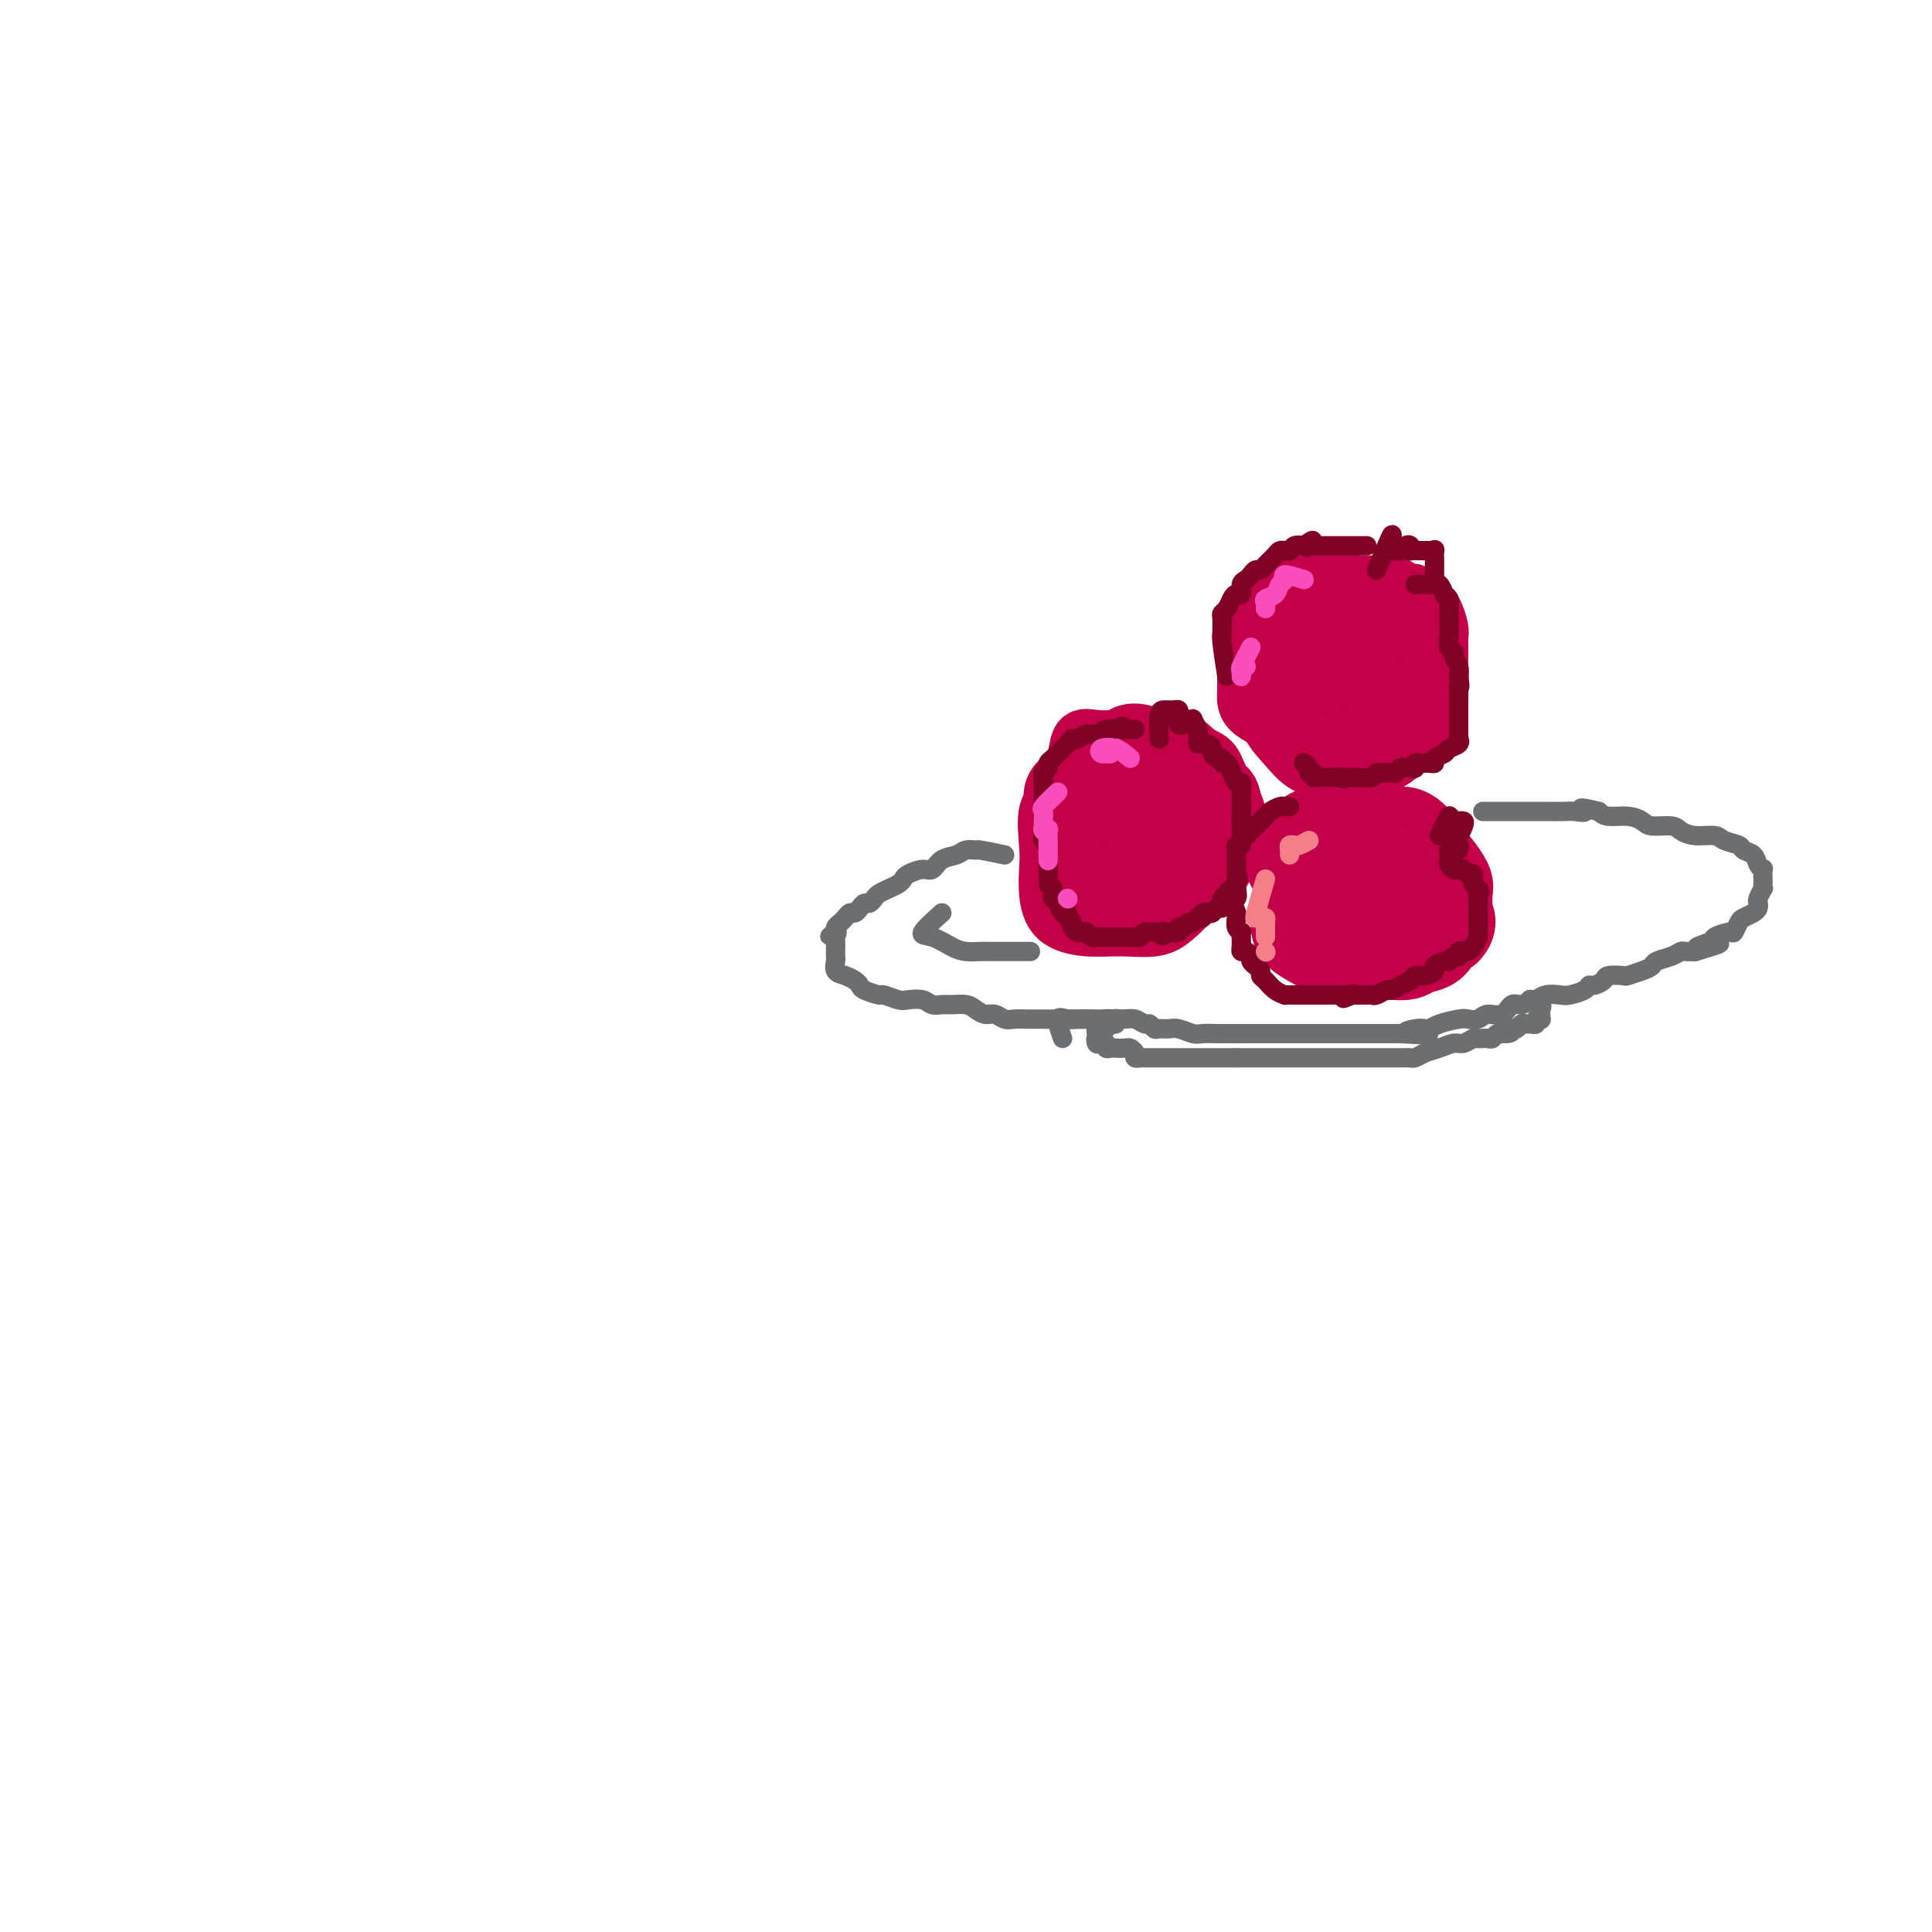 <svg viewBox='0 0 400 400' version='1.1' xmlns='http://www.w3.org/2000/svg' xmlns:xlink='http://www.w3.org/1999/xlink'><g fill='none' stroke='#C30047' stroke-width='12' stroke-linecap='round' stroke-linejoin='round'><path d='M283,126c-2.359,-2.957 -4.718,-5.915 -6,-7c-1.282,-1.085 -1.486,-0.299 -2,0c-0.514,0.299 -1.339,0.110 -2,0c-0.661,-0.110 -1.160,-0.140 -2,0c-0.840,0.140 -2.021,0.451 -3,1c-0.979,0.549 -1.755,1.336 -2,2c-0.245,0.664 0.039,1.205 0,2c-0.039,0.795 -0.403,1.846 -1,3c-0.597,1.154 -1.426,2.412 -2,4c-0.574,1.588 -0.892,3.505 -1,5c-0.108,1.495 -0.007,2.569 0,4c0.007,1.431 -0.081,3.221 0,5c0.081,1.779 0.330,3.548 1,5c0.670,1.452 1.761,2.586 3,4c1.239,1.414 2.627,3.109 4,4c1.373,0.891 2.731,0.977 4,1c1.269,0.023 2.450,-0.017 4,0c1.550,0.017 3.470,0.091 5,0c1.530,-0.091 2.670,-0.348 4,-1c1.330,-0.652 2.851,-1.701 4,-3c1.149,-1.299 1.925,-2.850 3,-4c1.075,-1.150 2.450,-1.900 3,-3c0.550,-1.100 0.275,-2.550 0,-4'/><path d='M297,144c1.495,-2.983 0.231,-3.442 0,-5c-0.231,-1.558 0.571,-4.215 0,-6c-0.571,-1.785 -2.515,-2.699 -4,-4c-1.485,-1.301 -2.512,-2.990 -4,-4c-1.488,-1.010 -3.437,-1.342 -5,-2c-1.563,-0.658 -2.741,-1.643 -4,-2c-1.259,-0.357 -2.598,-0.085 -4,0c-1.402,0.085 -2.866,-0.015 -4,0c-1.134,0.015 -1.940,0.145 -3,0c-1.060,-0.145 -2.376,-0.567 -3,0c-0.624,0.567 -0.555,2.121 -1,4c-0.445,1.879 -1.404,4.081 -2,6c-0.596,1.919 -0.829,3.555 -1,6c-0.171,2.445 -0.280,5.698 0,8c0.280,2.302 0.948,3.651 2,5c1.052,1.349 2.487,2.697 4,4c1.513,1.303 3.106,2.562 5,3c1.894,0.438 4.091,0.054 6,0c1.909,-0.054 3.530,0.222 5,-1c1.470,-1.222 2.790,-3.944 4,-6c1.210,-2.056 2.312,-3.448 3,-5c0.688,-1.552 0.963,-3.266 1,-5c0.037,-1.734 -0.163,-3.488 0,-5c0.163,-1.512 0.690,-2.783 0,-4c-0.690,-1.217 -2.597,-2.379 -4,-3c-1.403,-0.621 -2.302,-0.702 -4,-1c-1.698,-0.298 -4.195,-0.812 -6,-1c-1.805,-0.188 -2.917,-0.050 -4,0c-1.083,0.050 -2.138,0.014 -3,1c-0.862,0.986 -1.532,2.996 -2,5c-0.468,2.004 -0.734,4.002 -1,6'/><path d='M268,138c-0.942,2.838 -0.296,3.934 0,5c0.296,1.066 0.243,2.103 1,3c0.757,0.897 2.326,1.653 4,2c1.674,0.347 3.455,0.283 5,0c1.545,-0.283 2.854,-0.786 4,-2c1.146,-1.214 2.127,-3.138 3,-5c0.873,-1.862 1.637,-3.662 2,-5c0.363,-1.338 0.326,-2.214 0,-3c-0.326,-0.786 -0.942,-1.484 -2,-2c-1.058,-0.516 -2.560,-0.852 -4,-1c-1.440,-0.148 -2.819,-0.110 -4,0c-1.181,0.110 -2.165,0.291 -3,1c-0.835,0.709 -1.523,1.945 -2,3c-0.477,1.055 -0.745,1.929 -1,3c-0.255,1.071 -0.496,2.340 0,3c0.496,0.660 1.731,0.712 3,1c1.269,0.288 2.574,0.812 4,1c1.426,0.188 2.973,0.041 4,0c1.027,-0.041 1.535,0.025 2,0c0.465,-0.025 0.886,-0.140 1,-1c0.114,-0.860 -0.078,-2.466 0,-4c0.078,-1.534 0.426,-2.998 0,-4c-0.426,-1.002 -1.627,-1.543 -3,-2c-1.373,-0.457 -2.917,-0.831 -4,-1c-1.083,-0.169 -1.704,-0.132 -3,0c-1.296,0.132 -3.267,0.361 -4,1c-0.733,0.639 -0.230,1.688 0,3c0.230,1.312 0.185,2.888 0,4c-0.185,1.112 -0.511,1.761 0,2c0.511,0.239 1.860,0.068 3,0c1.140,-0.068 2.070,-0.034 3,0'/><path d='M277,140c1.438,0.499 2.031,0.748 3,0c0.969,-0.748 2.312,-2.492 3,-4c0.688,-1.508 0.721,-2.781 1,-4c0.279,-1.219 0.803,-2.383 1,-3c0.197,-0.617 0.066,-0.686 0,-1c-0.066,-0.314 -0.067,-0.873 0,-1c0.067,-0.127 0.202,0.177 0,0c-0.202,-0.177 -0.740,-0.836 -1,-1c-0.260,-0.164 -0.240,0.166 -1,0c-0.760,-0.166 -2.299,-0.828 -3,-1c-0.701,-0.172 -0.565,0.146 -1,0c-0.435,-0.146 -1.443,-0.757 -2,-1c-0.557,-0.243 -0.665,-0.118 -1,0c-0.335,0.118 -0.897,0.228 -1,0c-0.103,-0.228 0.253,-0.793 0,-1c-0.253,-0.207 -1.113,-0.055 -2,0c-0.887,0.055 -1.799,0.015 -2,0c-0.201,-0.015 0.311,-0.004 0,0c-0.311,0.004 -1.444,0.001 -2,0c-0.556,-0.001 -0.535,-0.001 -1,0c-0.465,0.001 -1.416,0.002 -2,0c-0.584,-0.002 -0.801,-0.008 -1,0c-0.199,0.008 -0.382,0.029 -1,0c-0.618,-0.029 -1.672,-0.107 -2,0c-0.328,0.107 0.071,0.399 0,1c-0.071,0.601 -0.610,1.512 -1,2c-0.390,0.488 -0.630,0.553 -1,1c-0.370,0.447 -0.869,1.274 -1,2c-0.131,0.726 0.105,1.350 0,2c-0.105,0.650 -0.553,1.325 -1,2'/><path d='M258,133c-0.619,1.947 -0.166,1.815 0,2c0.166,0.185 0.045,0.686 0,1c-0.045,0.314 -0.012,0.440 0,1c0.012,0.560 0.005,1.553 0,2c-0.005,0.447 -0.006,0.346 0,1c0.006,0.654 0.021,2.063 0,3c-0.021,0.937 -0.078,1.403 0,2c0.078,0.597 0.290,1.326 1,2c0.710,0.674 1.919,1.295 3,2c1.081,0.705 2.035,1.495 3,2c0.965,0.505 1.941,0.724 3,1c1.059,0.276 2.201,0.610 3,1c0.799,0.390 1.256,0.837 2,1c0.744,0.163 1.774,0.042 3,0c1.226,-0.042 2.647,-0.003 4,0c1.353,0.003 2.638,-0.028 4,0c1.362,0.028 2.803,0.117 4,0c1.197,-0.117 2.152,-0.439 3,-1c0.848,-0.561 1.590,-1.361 2,-2c0.410,-0.639 0.488,-1.119 1,-2c0.512,-0.881 1.458,-2.164 2,-3c0.542,-0.836 0.681,-1.225 1,-2c0.319,-0.775 0.818,-1.935 1,-3c0.182,-1.065 0.045,-2.033 0,-3c-0.045,-0.967 -0.000,-1.932 0,-3c0.000,-1.068 -0.045,-2.240 0,-3c0.045,-0.760 0.181,-1.107 0,-2c-0.181,-0.893 -0.677,-2.332 -1,-3c-0.323,-0.668 -0.472,-0.564 -1,-1c-0.528,-0.436 -1.437,-1.410 -2,-2c-0.563,-0.590 -0.782,-0.795 -1,-1'/><path d='M293,123c-0.794,-0.631 -0.779,-0.207 -1,0c-0.221,0.207 -0.679,0.199 -1,0c-0.321,-0.199 -0.504,-0.589 -1,-1c-0.496,-0.411 -1.306,-0.842 -2,-1c-0.694,-0.158 -1.274,-0.042 -2,0c-0.726,0.042 -1.599,0.011 -2,0c-0.401,-0.011 -0.332,-0.003 -1,0c-0.668,0.003 -2.074,0.001 -3,0c-0.926,-0.001 -1.372,-0.000 -2,0c-0.628,0.000 -1.438,0.000 -2,0c-0.562,-0.000 -0.875,-0.000 -1,0c-0.125,0.000 -0.063,0.000 0,0'/><path d='M242,160c-4.703,-0.834 -9.407,-1.667 -11,-2c-1.593,-0.333 -0.077,-0.165 0,0c0.077,0.165 -1.286,0.327 -2,1c-0.714,0.673 -0.780,1.855 -1,3c-0.220,1.145 -0.594,2.251 -1,3c-0.406,0.749 -0.842,1.140 -1,2c-0.158,0.860 -0.036,2.188 0,3c0.036,0.812 -0.013,1.106 0,2c0.013,0.894 0.089,2.387 0,3c-0.089,0.613 -0.341,0.346 0,1c0.341,0.654 1.276,2.228 2,3c0.724,0.772 1.236,0.742 2,1c0.764,0.258 1.779,0.802 3,1c1.221,0.198 2.649,0.048 4,0c1.351,-0.048 2.627,0.005 4,0c1.373,-0.005 2.845,-0.069 4,0c1.155,0.069 1.994,0.272 3,0c1.006,-0.272 2.178,-1.020 3,-2c0.822,-0.980 1.292,-2.191 2,-3c0.708,-0.809 1.654,-1.217 2,-2c0.346,-0.783 0.093,-1.942 0,-3c-0.093,-1.058 -0.027,-2.017 0,-3c0.027,-0.983 0.013,-1.992 0,-3'/><path d='M255,165c-0.367,-1.848 -1.284,-1.969 -2,-3c-0.716,-1.031 -1.229,-2.973 -2,-4c-0.771,-1.027 -1.799,-1.139 -3,-2c-1.201,-0.861 -2.576,-2.471 -4,-3c-1.424,-0.529 -2.895,0.023 -4,0c-1.105,-0.023 -1.842,-0.620 -3,-1c-1.158,-0.380 -2.738,-0.541 -4,0c-1.262,0.541 -2.205,1.785 -4,3c-1.795,1.215 -4.442,2.400 -6,4c-1.558,1.600 -2.026,3.616 -3,5c-0.974,1.384 -2.454,2.135 -3,4c-0.546,1.865 -0.157,4.843 0,7c0.157,2.157 0.083,3.492 0,5c-0.083,1.508 -0.175,3.190 0,5c0.175,1.810 0.616,3.748 2,5c1.384,1.252 3.711,1.820 6,2c2.289,0.180 4.540,-0.026 7,0c2.460,0.026 5.128,0.286 7,0c1.872,-0.286 2.946,-1.118 4,-2c1.054,-0.882 2.087,-1.814 3,-3c0.913,-1.186 1.704,-2.627 2,-4c0.296,-1.373 0.096,-2.679 0,-4c-0.096,-1.321 -0.087,-2.658 0,-4c0.087,-1.342 0.254,-2.688 0,-4c-0.254,-1.312 -0.928,-2.590 -2,-4c-1.072,-1.410 -2.541,-2.952 -4,-4c-1.459,-1.048 -2.908,-1.601 -4,-2c-1.092,-0.399 -1.829,-0.643 -3,-1c-1.171,-0.357 -2.777,-0.827 -4,-1c-1.223,-0.173 -2.064,-0.049 -3,0c-0.936,0.049 -1.968,0.025 -3,0'/><path d='M225,159c-2.586,0.252 -2.551,1.883 -3,3c-0.449,1.117 -1.381,1.720 -2,3c-0.619,1.280 -0.923,3.235 -1,5c-0.077,1.765 0.074,3.338 0,5c-0.074,1.662 -0.374,3.412 0,5c0.374,1.588 1.420,3.012 3,4c1.580,0.988 3.694,1.539 6,2c2.306,0.461 4.804,0.833 7,1c2.196,0.167 4.090,0.129 6,0c1.910,-0.129 3.835,-0.349 5,-1c1.165,-0.651 1.569,-1.734 2,-3c0.431,-1.266 0.889,-2.714 1,-4c0.111,-1.286 -0.126,-2.411 0,-4c0.126,-1.589 0.616,-3.642 0,-5c-0.616,-1.358 -2.339,-2.019 -4,-3c-1.661,-0.981 -3.262,-2.280 -5,-3c-1.738,-0.720 -3.614,-0.861 -5,-1c-1.386,-0.139 -2.282,-0.276 -3,0c-0.718,0.276 -1.257,0.967 -2,2c-0.743,1.033 -1.690,2.410 -2,4c-0.310,1.590 0.017,3.393 0,5c-0.017,1.607 -0.376,3.019 0,4c0.376,0.981 1.488,1.530 3,2c1.512,0.470 3.424,0.860 5,1c1.576,0.140 2.816,0.028 4,0c1.184,-0.028 2.313,0.027 3,-1c0.687,-1.027 0.933,-3.137 1,-5c0.067,-1.863 -0.044,-3.479 0,-5c0.044,-1.521 0.243,-2.948 0,-4c-0.243,-1.052 -0.926,-1.729 -2,-2c-1.074,-0.271 -2.537,-0.135 -4,0'/><path d='M238,164c-1.484,-0.426 -2.194,-0.489 -3,0c-0.806,0.489 -1.709,1.532 -2,3c-0.291,1.468 0.030,3.360 0,5c-0.030,1.640 -0.412,3.026 0,4c0.412,0.974 1.617,1.534 3,2c1.383,0.466 2.945,0.836 4,1c1.055,0.164 1.602,0.121 2,0c0.398,-0.121 0.646,-0.319 1,-1c0.354,-0.681 0.814,-1.845 1,-3c0.186,-1.155 0.099,-2.300 0,-3c-0.099,-0.700 -0.208,-0.956 -1,-1c-0.792,-0.044 -2.266,0.125 -3,0c-0.734,-0.125 -0.726,-0.545 -1,0c-0.274,0.545 -0.828,2.055 -1,3c-0.172,0.945 0.038,1.327 0,2c-0.038,0.673 -0.322,1.639 0,2c0.322,0.361 1.252,0.119 2,0c0.748,-0.119 1.313,-0.115 2,0c0.687,0.115 1.496,0.343 2,0c0.504,-0.343 0.702,-1.255 1,-2c0.298,-0.745 0.695,-1.324 1,-2c0.305,-0.676 0.516,-1.449 0,-2c-0.516,-0.551 -1.760,-0.881 -3,-1c-1.240,-0.119 -2.477,-0.026 -4,0c-1.523,0.026 -3.333,-0.014 -4,0c-0.667,0.014 -0.193,0.081 0,0c0.193,-0.081 0.103,-0.310 0,0c-0.103,0.310 -0.220,1.160 0,2c0.220,0.840 0.777,1.668 1,2c0.223,0.332 0.111,0.166 0,0'/><path d='M244,170c-5.005,-4.649 -10.009,-9.298 -12,-11c-1.991,-1.702 -0.967,-0.459 -1,0c-0.033,0.459 -1.122,0.132 -2,0c-0.878,-0.132 -1.544,-0.069 -2,0c-0.456,0.069 -0.700,0.143 -1,0c-0.300,-0.143 -0.655,-0.502 -1,0c-0.345,0.502 -0.680,1.864 -1,3c-0.320,1.136 -0.626,2.047 -1,3c-0.374,0.953 -0.818,1.950 -1,3c-0.182,1.050 -0.102,2.153 0,3c0.102,0.847 0.227,1.438 0,2c-0.227,0.562 -0.805,1.095 -1,2c-0.195,0.905 -0.005,2.181 0,3c0.005,0.819 -0.173,1.179 0,2c0.173,0.821 0.696,2.101 1,3c0.304,0.899 0.388,1.418 1,2c0.612,0.582 1.752,1.229 3,2c1.248,0.771 2.605,1.666 4,2c1.395,0.334 2.828,0.107 4,0c1.172,-0.107 2.082,-0.094 3,0c0.918,0.094 1.846,0.268 3,0c1.154,-0.268 2.536,-0.979 4,-2c1.464,-1.021 3.009,-2.352 4,-3c0.991,-0.648 1.426,-0.614 2,-1c0.574,-0.386 1.287,-1.193 2,-2'/><path d='M252,181c2.083,-1.382 1.290,-0.836 1,-1c-0.290,-0.164 -0.077,-1.039 0,-2c0.077,-0.961 0.018,-2.008 0,-3c-0.018,-0.992 0.003,-1.928 0,-3c-0.003,-1.072 -0.032,-2.279 0,-3c0.032,-0.721 0.125,-0.955 0,-2c-0.125,-1.045 -0.469,-2.899 -1,-4c-0.531,-1.101 -1.248,-1.447 -2,-2c-0.752,-0.553 -1.537,-1.311 -2,-2c-0.463,-0.689 -0.603,-1.309 -1,-2c-0.397,-0.691 -1.051,-1.453 -2,-2c-0.949,-0.547 -2.194,-0.879 -3,-1c-0.806,-0.121 -1.173,-0.031 -2,0c-0.827,0.031 -2.112,0.002 -3,0c-0.888,-0.002 -1.377,0.022 -2,0c-0.623,-0.022 -1.378,-0.090 -2,0c-0.622,0.090 -1.109,0.337 -2,1c-0.891,0.663 -2.186,1.742 -3,3c-0.814,1.258 -1.145,2.696 -2,4c-0.855,1.304 -2.232,2.474 -3,4c-0.768,1.526 -0.927,3.406 -1,5c-0.073,1.594 -0.062,2.900 0,4c0.062,1.100 0.174,1.993 0,3c-0.174,1.007 -0.634,2.128 0,3c0.634,0.872 2.364,1.495 4,2c1.636,0.505 3.180,0.891 5,1c1.820,0.109 3.916,-0.059 6,0c2.084,0.059 4.157,0.346 6,0c1.843,-0.346 3.458,-1.324 5,-2c1.542,-0.676 3.012,-1.050 4,-2c0.988,-0.950 1.494,-2.475 2,-4'/><path d='M254,176c2.160,-1.257 2.060,-0.398 2,-1c-0.060,-0.602 -0.080,-2.663 0,-4c0.080,-1.337 0.259,-1.948 0,-3c-0.259,-1.052 -0.957,-2.545 -2,-4c-1.043,-1.455 -2.431,-2.873 -4,-4c-1.569,-1.127 -3.319,-1.962 -5,-3c-1.681,-1.038 -3.295,-2.280 -5,-3c-1.705,-0.720 -3.503,-0.917 -5,-1c-1.497,-0.083 -2.692,-0.051 -4,0c-1.308,0.051 -2.729,0.120 -4,0c-1.271,-0.120 -2.393,-0.428 -3,0c-0.607,0.428 -0.698,1.591 -1,3c-0.302,1.409 -0.816,3.063 -1,5c-0.184,1.937 -0.039,4.158 0,6c0.039,1.842 -0.027,3.307 0,5c0.027,1.693 0.148,3.616 1,5c0.852,1.384 2.434,2.230 4,3c1.566,0.770 3.116,1.464 5,2c1.884,0.536 4.102,0.912 6,1c1.898,0.088 3.475,-0.114 5,0c1.525,0.114 2.998,0.544 4,0c1.002,-0.544 1.532,-2.062 2,-3c0.468,-0.938 0.874,-1.294 1,-2c0.126,-0.706 -0.027,-1.760 0,-3c0.027,-1.240 0.233,-2.664 0,-4c-0.233,-1.336 -0.905,-2.582 -2,-4c-1.095,-1.418 -2.614,-3.007 -4,-4c-1.386,-0.993 -2.640,-1.390 -4,-2c-1.360,-0.610 -2.828,-1.433 -4,-2c-1.172,-0.567 -2.049,-0.876 -3,-1c-0.951,-0.124 -1.975,-0.062 -3,0'/><path d='M230,158c-3.582,-0.832 -3.536,1.590 -4,3c-0.464,1.410 -1.437,1.810 -2,3c-0.563,1.190 -0.715,3.170 -1,5c-0.285,1.830 -0.705,3.510 -1,5c-0.295,1.490 -0.467,2.792 0,4c0.467,1.208 1.574,2.323 3,3c1.426,0.677 3.172,0.916 5,1c1.828,0.084 3.737,0.015 6,0c2.263,-0.015 4.879,0.025 7,0c2.121,-0.025 3.748,-0.116 5,-1c1.252,-0.884 2.128,-2.562 3,-4c0.872,-1.438 1.738,-2.636 2,-4c0.262,-1.364 -0.082,-2.894 0,-4c0.082,-1.106 0.588,-1.789 0,-3c-0.588,-1.211 -2.271,-2.951 -4,-4c-1.729,-1.049 -3.504,-1.406 -5,-2c-1.496,-0.594 -2.712,-1.424 -4,-2c-1.288,-0.576 -2.648,-0.899 -4,-1c-1.352,-0.101 -2.695,0.018 -4,0c-1.305,-0.018 -2.573,-0.174 -4,0c-1.427,0.174 -3.013,0.678 -4,1c-0.987,0.322 -1.375,0.460 -2,1c-0.625,0.540 -1.488,1.481 -2,2c-0.512,0.519 -0.673,0.617 -1,1c-0.327,0.383 -0.820,1.051 -1,2c-0.180,0.949 -0.048,2.180 0,3c0.048,0.820 0.013,1.231 0,2c-0.013,0.769 -0.003,1.897 0,3c0.003,1.103 0.001,2.182 0,3c-0.001,0.818 -0.000,1.377 0,2c0.000,0.623 0.000,1.312 0,2'/><path d='M218,179c0.375,2.670 1.311,1.844 2,2c0.689,0.156 1.131,1.296 2,2c0.869,0.704 2.164,0.974 3,1c0.836,0.026 1.214,-0.193 2,0c0.786,0.193 1.981,0.796 3,1c1.019,0.204 1.863,0.007 3,0c1.137,-0.007 2.567,0.175 4,0c1.433,-0.175 2.867,-0.709 4,-1c1.133,-0.291 1.963,-0.340 3,-1c1.037,-0.660 2.280,-1.933 3,-3c0.720,-1.067 0.917,-1.929 1,-3c0.083,-1.071 0.052,-2.350 0,-4c-0.052,-1.650 -0.126,-3.672 0,-5c0.126,-1.328 0.450,-1.964 0,-3c-0.450,-1.036 -1.676,-2.474 -3,-3c-1.324,-0.526 -2.747,-0.141 -4,0c-1.253,0.141 -2.336,0.038 -3,0c-0.664,-0.038 -0.910,-0.010 -1,0c-0.090,0.010 -0.026,0.003 0,0c0.026,-0.003 0.013,-0.001 0,0'/></g>
<g fill='none' stroke='#7F0125' stroke-width='4' stroke-linecap='round' stroke-linejoin='round'><path d='M254,140c-0.423,-2.748 -0.846,-5.496 -1,-7c-0.154,-1.504 -0.038,-1.764 0,-2c0.038,-0.236 -0.001,-0.448 0,-1c0.001,-0.552 0.041,-1.445 0,-2c-0.041,-0.555 -0.165,-0.774 0,-1c0.165,-0.226 0.618,-0.460 1,-1c0.382,-0.540 0.694,-1.388 1,-2c0.306,-0.612 0.607,-0.990 1,-1c0.393,-0.010 0.879,0.347 1,0c0.121,-0.347 -0.122,-1.399 0,-2c0.122,-0.601 0.609,-0.752 1,-1c0.391,-0.248 0.686,-0.595 1,-1c0.314,-0.405 0.647,-0.869 1,-1c0.353,-0.131 0.725,0.070 1,0c0.275,-0.070 0.451,-0.411 1,-1c0.549,-0.589 1.471,-1.425 2,-2c0.529,-0.575 0.666,-0.890 1,-1c0.334,-0.110 0.866,-0.016 1,0c0.134,0.016 -0.129,-0.047 0,0c0.129,0.047 0.650,0.205 1,0c0.350,-0.205 0.529,-0.773 1,-1c0.471,-0.227 1.236,-0.114 2,0'/><path d='M270,113c2.887,-2.166 1.604,-0.580 1,0c-0.604,0.580 -0.528,0.155 0,0c0.528,-0.155 1.507,-0.042 2,0c0.493,0.042 0.500,0.011 1,0c0.500,-0.011 1.492,-0.003 2,0c0.508,0.003 0.531,0.001 1,0c0.469,-0.001 1.382,-0.000 2,0c0.618,0.000 0.940,0.000 1,0c0.060,-0.000 -0.141,-0.000 0,0c0.141,0.000 0.626,0.000 1,0c0.374,-0.000 0.639,-0.000 1,0c0.361,0.000 0.817,0.000 1,0c0.183,-0.000 0.091,-0.000 0,0'/><path d='M285,118c1.270,-3.050 2.539,-6.099 3,-7c0.461,-0.901 0.112,0.348 0,1c-0.112,0.652 0.011,0.707 0,1c-0.011,0.293 -0.157,0.824 0,1c0.157,0.176 0.617,-0.002 1,0c0.383,0.002 0.690,0.182 1,0c0.310,-0.182 0.622,-0.728 1,-1c0.378,-0.272 0.823,-0.269 1,0c0.177,0.269 0.086,0.803 0,1c-0.086,0.197 -0.167,0.056 0,0c0.167,-0.056 0.584,-0.028 1,0'/><path d='M293,114c0.951,-0.001 0.829,-0.002 1,0c0.171,0.002 0.634,0.007 1,0c0.366,-0.007 0.634,-0.027 1,0c0.366,0.027 0.830,0.102 1,0c0.170,-0.102 0.046,-0.381 0,0c-0.046,0.381 -0.012,1.422 0,2c0.012,0.578 0.003,0.695 0,1c-0.003,0.305 -0.001,0.800 0,1c0.001,0.200 0.000,0.105 0,0c-0.000,-0.105 -0.000,-0.221 0,0c0.000,0.221 0.000,0.777 0,1c-0.000,0.223 -0.000,0.111 0,0'/><path d='M293,121c1.149,0.004 2.298,0.009 3,0c0.702,-0.009 0.958,-0.031 1,0c0.042,0.031 -0.128,0.116 0,0c0.128,-0.116 0.556,-0.435 1,0c0.444,0.435 0.904,1.622 1,2c0.096,0.378 -0.170,-0.052 0,0c0.170,0.052 0.778,0.588 1,1c0.222,0.412 0.060,0.701 0,1c-0.060,0.299 -0.016,0.609 0,1c0.016,0.391 0.004,0.865 0,1c-0.004,0.135 -0.001,-0.067 0,0c0.001,0.067 -0.001,0.403 0,1c0.001,0.597 0.004,1.456 0,2c-0.004,0.544 -0.016,0.775 0,1c0.016,0.225 0.061,0.444 0,1c-0.061,0.556 -0.226,1.449 0,2c0.226,0.551 0.845,0.761 1,1c0.155,0.239 -0.154,0.507 0,1c0.154,0.493 0.772,1.210 1,2c0.228,0.790 0.065,1.654 0,2c-0.065,0.346 -0.033,0.173 0,0'/><path d='M302,140c0.464,3.053 0.124,2.187 0,2c-0.124,-0.187 -0.033,0.305 0,1c0.033,0.695 0.009,1.591 0,2c-0.009,0.409 -0.003,0.329 0,1c0.003,0.671 0.003,2.092 0,3c-0.003,0.908 -0.008,1.304 0,2c0.008,0.696 0.029,1.692 0,2c-0.029,0.308 -0.106,-0.072 0,0c0.106,0.072 0.397,0.598 0,1c-0.397,0.402 -1.482,0.682 -2,1c-0.518,0.318 -0.467,0.674 -1,1c-0.533,0.326 -1.648,0.624 -2,1c-0.352,0.376 0.059,0.832 0,1c-0.059,0.168 -0.590,0.049 -1,0c-0.410,-0.049 -0.700,-0.027 -1,0c-0.300,0.027 -0.609,0.059 -1,0c-0.391,-0.059 -0.865,-0.208 -1,0c-0.135,0.208 0.067,0.774 0,1c-0.067,0.226 -0.403,0.113 -1,0c-0.597,-0.113 -1.456,-0.228 -2,0c-0.544,0.228 -0.775,0.797 -1,1c-0.225,0.203 -0.444,0.040 -1,0c-0.556,-0.040 -1.449,0.042 -2,0c-0.551,-0.042 -0.760,-0.207 -1,0c-0.240,0.207 -0.512,0.788 -1,1c-0.488,0.212 -1.193,0.057 -2,0c-0.807,-0.057 -1.717,-0.015 -2,0c-0.283,0.015 0.062,0.004 0,0c-0.062,-0.004 -0.531,-0.002 -1,0'/><path d='M279,161c-3.371,0.928 -1.299,0.249 -1,0c0.299,-0.249 -1.177,-0.067 -2,0c-0.823,0.067 -0.995,0.019 -1,0c-0.005,-0.019 0.157,-0.009 0,0c-0.157,0.009 -0.635,0.017 -1,0c-0.365,-0.017 -0.619,-0.060 -1,0c-0.381,0.060 -0.890,0.223 -1,0c-0.110,-0.223 0.181,-0.830 0,-1c-0.181,-0.170 -0.832,0.099 -1,0c-0.168,-0.099 0.147,-0.565 0,-1c-0.147,-0.435 -0.756,-0.839 -1,-1c-0.244,-0.161 -0.122,-0.081 0,0'/><path d='M240,153c-0.089,-2.000 -0.178,-4.001 0,-5c0.178,-0.999 0.622,-0.997 1,-1c0.378,-0.003 0.690,-0.012 1,0c0.310,0.012 0.618,0.045 1,0c0.382,-0.045 0.837,-0.169 1,0c0.163,0.169 0.032,0.630 0,1c-0.032,0.370 0.034,0.650 0,1c-0.034,0.350 -0.168,0.772 0,1c0.168,0.228 0.637,0.264 1,0c0.363,-0.264 0.619,-0.828 1,-1c0.381,-0.172 0.887,0.049 1,0c0.113,-0.049 -0.166,-0.367 0,0c0.166,0.367 0.776,1.418 1,2c0.224,0.582 0.060,0.695 0,1c-0.060,0.305 -0.017,0.801 0,1c0.017,0.199 0.009,0.099 0,0'/><path d='M248,153c0.787,1.156 0.253,1.045 0,1c-0.253,-0.045 -0.226,-0.023 0,0c0.226,0.023 0.652,0.049 1,0c0.348,-0.049 0.619,-0.172 1,0c0.381,0.172 0.872,0.639 1,1c0.128,0.361 -0.106,0.617 0,1c0.106,0.383 0.553,0.893 1,1c0.447,0.107 0.893,-0.188 1,0c0.107,0.188 -0.125,0.859 0,1c0.125,0.141 0.608,-0.246 1,0c0.392,0.246 0.694,1.127 1,2c0.306,0.873 0.618,1.738 1,2c0.382,0.262 0.834,-0.080 1,0c0.166,0.080 0.044,0.581 0,1c-0.044,0.419 -0.012,0.756 0,1c0.012,0.244 0.003,0.394 0,1c-0.003,0.606 -0.001,1.668 0,2c0.001,0.332 0.000,-0.066 0,0c-0.000,0.066 -0.000,0.595 0,1c0.000,0.405 0.000,0.687 0,1c-0.000,0.313 -0.000,0.656 0,1'/><path d='M257,170c0.000,1.473 0.000,1.155 0,1c-0.000,-0.155 -0.000,-0.149 0,0c0.000,0.149 0.000,0.439 0,1c-0.000,0.561 -0.000,1.392 0,2c0.000,0.608 0.000,0.994 0,1c-0.000,0.006 -0.000,-0.367 0,0c0.000,0.367 0.001,1.475 0,2c-0.001,0.525 -0.004,0.468 0,1c0.004,0.532 0.016,1.653 0,2c-0.016,0.347 -0.060,-0.080 0,0c0.060,0.080 0.224,0.665 0,1c-0.224,0.335 -0.834,0.418 -1,1c-0.166,0.582 0.113,1.661 0,2c-0.113,0.339 -0.618,-0.063 -1,0c-0.382,0.063 -0.641,0.590 -1,1c-0.359,0.410 -0.817,0.702 -1,1c-0.183,0.298 -0.090,0.602 0,1c0.090,0.398 0.178,0.890 0,1c-0.178,0.110 -0.621,-0.163 -1,0c-0.379,0.163 -0.694,0.762 -1,1c-0.306,0.238 -0.603,0.115 -1,0c-0.397,-0.115 -0.894,-0.223 -1,0c-0.106,0.223 0.179,0.777 0,1c-0.179,0.223 -0.821,0.116 -1,0c-0.179,-0.116 0.106,-0.242 0,0c-0.106,0.242 -0.601,0.853 -1,1c-0.399,0.147 -0.701,-0.171 -1,0c-0.299,0.171 -0.596,0.829 -1,1c-0.404,0.171 -0.917,-0.146 -1,0c-0.083,0.146 0.262,0.756 0,1c-0.262,0.244 -1.131,0.122 -2,0'/><path d='M242,193c-2.329,1.392 -1.153,0.372 -1,0c0.153,-0.372 -0.718,-0.096 -1,0c-0.282,0.096 0.026,0.012 0,0c-0.026,-0.012 -0.384,0.049 -1,0c-0.616,-0.049 -1.488,-0.209 -2,0c-0.512,0.209 -0.662,0.788 -1,1c-0.338,0.212 -0.864,0.057 -1,0c-0.136,-0.057 0.117,-0.015 0,0c-0.117,0.015 -0.605,0.004 -1,0c-0.395,-0.004 -0.697,-0.001 -1,0c-0.303,0.001 -0.606,0.000 -1,0c-0.394,-0.000 -0.879,-0.000 -1,0c-0.121,0.000 0.122,-0.000 0,0c-0.122,0.000 -0.610,0.001 -1,0c-0.390,-0.001 -0.682,-0.004 -1,0c-0.318,0.004 -0.663,0.015 -1,0c-0.337,-0.015 -0.667,-0.056 -1,0c-0.333,0.056 -0.668,0.208 -1,0c-0.332,-0.208 -0.662,-0.777 -1,-1c-0.338,-0.223 -0.683,-0.101 -1,0c-0.317,0.101 -0.606,0.180 -1,0c-0.394,-0.180 -0.893,-0.621 -1,-1c-0.107,-0.379 0.179,-0.697 0,-1c-0.179,-0.303 -0.822,-0.591 -1,-1c-0.178,-0.409 0.110,-0.938 0,-1c-0.110,-0.062 -0.617,0.344 -1,0c-0.383,-0.344 -0.642,-1.439 -1,-2c-0.358,-0.561 -0.817,-0.589 -1,-1c-0.183,-0.411 -0.092,-1.206 0,-2'/><path d='M218,184c-1.155,-1.506 -1.042,-0.769 -1,-1c0.042,-0.231 0.012,-1.428 0,-2c-0.012,-0.572 -0.007,-0.519 0,-1c0.007,-0.481 0.016,-1.494 0,-2c-0.016,-0.506 -0.057,-0.503 0,-1c0.057,-0.497 0.211,-1.494 0,-2c-0.211,-0.506 -0.789,-0.521 -1,-1c-0.211,-0.479 -0.057,-1.423 0,-2c0.057,-0.577 0.015,-0.787 0,-1c-0.015,-0.213 -0.004,-0.428 0,-1c0.004,-0.572 0.001,-1.501 0,-2c-0.001,-0.499 0.000,-0.567 0,-1c-0.000,-0.433 -0.001,-1.229 0,-2c0.001,-0.771 0.004,-1.516 0,-2c-0.004,-0.484 -0.016,-0.707 0,-1c0.016,-0.293 0.060,-0.656 0,-1c-0.060,-0.344 -0.223,-0.670 0,-1c0.223,-0.330 0.833,-0.666 1,-1c0.167,-0.334 -0.110,-0.667 0,-1c0.110,-0.333 0.608,-0.667 1,-1c0.392,-0.333 0.679,-0.664 1,-1c0.321,-0.336 0.677,-0.677 1,-1c0.323,-0.323 0.614,-0.626 1,-1c0.386,-0.374 0.866,-0.817 1,-1c0.134,-0.183 -0.078,-0.105 0,0c0.078,0.105 0.445,0.238 1,0c0.555,-0.238 1.298,-0.848 2,-1c0.702,-0.152 1.363,0.155 2,0c0.637,-0.155 1.248,-0.773 2,-1c0.752,-0.227 1.643,-0.065 2,0c0.357,0.065 0.178,0.032 0,0'/><path d='M231,151c2.344,-1.238 1.202,-0.332 1,0c-0.202,0.332 0.534,0.089 1,0c0.466,-0.089 0.661,-0.024 1,0c0.339,0.024 0.822,0.006 1,0c0.178,-0.006 0.051,-0.002 0,0c-0.051,0.002 -0.025,0.001 0,0'/></g>
<g fill='none' stroke='#F84DBA' stroke-width='4' stroke-linecap='round' stroke-linejoin='round'><path d='M270,120c-1.717,-0.520 -3.434,-1.040 -4,-1c-0.566,0.040 0.020,0.640 0,1c-0.020,0.360 -0.646,0.478 -1,1c-0.354,0.522 -0.435,1.446 -1,2c-0.565,0.554 -1.615,0.736 -2,1c-0.385,0.264 -0.104,0.610 0,1c0.104,0.390 0.030,0.826 0,1c-0.030,0.174 -0.015,0.087 0,0'/><path d='M259,134c-0.845,1.608 -1.691,3.216 -2,4c-0.309,0.784 -0.083,0.743 0,1c0.083,0.257 0.021,0.811 0,1c-0.021,0.189 -0.002,0.012 0,0c0.002,-0.012 -0.013,0.140 0,0c0.013,-0.140 0.055,-0.574 0,-1c-0.055,-0.426 -0.207,-0.846 0,-1c0.207,-0.154 0.773,-0.044 1,0c0.227,0.044 0.113,0.022 0,0'/><path d='M234,157c-0.935,-0.814 -1.869,-1.629 -3,-2c-1.131,-0.371 -2.457,-0.299 -3,0c-0.543,0.299 -0.303,0.826 0,1c0.303,0.174 0.669,-0.005 1,0c0.331,0.005 0.628,0.194 1,0c0.372,-0.194 0.821,-0.770 1,-1c0.179,-0.230 0.090,-0.115 0,0'/><path d='M219,164c-1.269,1.209 -2.537,2.419 -3,3c-0.463,0.581 -0.120,0.535 0,1c0.120,0.465 0.018,1.442 0,2c-0.018,0.558 0.048,0.697 0,1c-0.048,0.303 -0.209,0.771 0,1c0.209,0.229 0.788,0.221 1,0c0.212,-0.221 0.057,-0.654 0,0c-0.057,0.654 -0.015,2.396 0,3c0.015,0.604 0.004,0.069 0,0c-0.004,-0.069 -0.001,0.328 0,1c0.001,0.672 0.000,1.621 0,2c-0.000,0.379 -0.000,0.190 0,0'/><path d='M221,186c0.000,0.000 0.100,0.100 0.1,0.1'/></g>
<g fill='none' stroke='#C30047' stroke-width='20' stroke-linecap='round' stroke-linejoin='round'><path d='M280,178c-3.177,-0.794 -6.354,-1.589 -8,-2c-1.646,-0.411 -1.762,-0.439 -2,0c-0.238,0.439 -0.598,1.344 -1,2c-0.402,0.656 -0.846,1.062 -1,1c-0.154,-0.062 -0.018,-0.594 0,-1c0.018,-0.406 -0.083,-0.687 0,-1c0.083,-0.313 0.351,-0.658 1,-1c0.649,-0.342 1.679,-0.680 2,-1c0.321,-0.320 -0.068,-0.622 0,-1c0.068,-0.378 0.591,-0.833 1,-1c0.409,-0.167 0.702,-0.045 1,0c0.298,0.045 0.599,0.012 1,0c0.401,-0.012 0.901,-0.003 1,0c0.099,0.003 -0.204,0.001 0,0c0.204,-0.001 0.915,-0.000 1,0c0.085,0.000 -0.458,0.000 -1,0'/><path d='M275,173c0.668,-0.562 -0.662,0.532 -1,1c-0.338,0.468 0.316,0.310 0,1c-0.316,0.690 -1.601,2.226 -2,3c-0.399,0.774 0.089,0.784 0,1c-0.089,0.216 -0.756,0.636 -1,1c-0.244,0.364 -0.065,0.671 0,1c0.065,0.329 0.018,0.680 0,1c-0.018,0.320 -0.005,0.609 0,1c0.005,0.391 0.001,0.882 0,1c-0.001,0.118 -0.000,-0.138 0,0c0.000,0.138 0.000,0.671 0,1c-0.000,0.329 0.000,0.455 0,1c-0.000,0.545 -0.001,1.508 0,2c0.001,0.492 0.002,0.513 0,1c-0.002,0.487 -0.008,1.440 0,2c0.008,0.560 0.029,0.729 0,1c-0.029,0.271 -0.107,0.646 0,1c0.107,0.354 0.399,0.687 1,1c0.601,0.313 1.510,0.606 2,1c0.490,0.394 0.561,0.890 1,1c0.439,0.110 1.247,-0.167 2,0c0.753,0.167 1.452,0.778 2,1c0.548,0.222 0.947,0.056 2,0c1.053,-0.056 2.762,-0.003 4,0c1.238,0.003 2.004,-0.044 3,0c0.996,0.044 2.220,0.180 3,0c0.780,-0.180 1.116,-0.677 2,-1c0.884,-0.323 2.315,-0.472 3,-1c0.685,-0.528 0.624,-1.437 1,-2c0.376,-0.563 1.188,-0.782 2,-1'/><path d='M299,192c1.236,-1.225 0.325,-1.788 0,-2c-0.325,-0.212 -0.065,-0.074 0,-1c0.065,-0.926 -0.066,-2.917 0,-4c0.066,-1.083 0.327,-1.260 0,-2c-0.327,-0.740 -1.244,-2.044 -2,-3c-0.756,-0.956 -1.353,-1.562 -2,-2c-0.647,-0.438 -1.345,-0.706 -2,-1c-0.655,-0.294 -1.267,-0.615 -2,-1c-0.733,-0.385 -1.588,-0.836 -2,-1c-0.412,-0.164 -0.383,-0.043 -1,0c-0.617,0.043 -1.880,0.006 -3,0c-1.120,-0.006 -2.097,0.019 -3,0c-0.903,-0.019 -1.733,-0.082 -3,0c-1.267,0.082 -2.970,0.310 -4,1c-1.030,0.690 -1.386,1.843 -2,3c-0.614,1.157 -1.486,2.320 -2,3c-0.514,0.680 -0.669,0.878 -1,2c-0.331,1.122 -0.838,3.169 -1,4c-0.162,0.831 0.021,0.447 0,1c-0.021,0.553 -0.247,2.043 0,3c0.247,0.957 0.966,1.379 2,2c1.034,0.621 2.384,1.439 4,2c1.616,0.561 3.498,0.863 5,1c1.502,0.137 2.623,0.108 4,0c1.377,-0.108 3.009,-0.297 4,-1c0.991,-0.703 1.339,-1.922 2,-3c0.661,-1.078 1.633,-2.015 2,-3c0.367,-0.985 0.129,-2.016 0,-3c-0.129,-0.984 -0.150,-1.919 0,-3c0.150,-1.081 0.471,-2.309 0,-3c-0.471,-0.691 -1.736,-0.846 -3,-1'/><path d='M289,180c-0.996,-0.544 -1.987,-1.405 -3,-2c-1.013,-0.595 -2.050,-0.923 -3,-1c-0.950,-0.077 -1.813,0.097 -3,0c-1.187,-0.097 -2.697,-0.465 -4,0c-1.303,0.465 -2.400,1.762 -3,3c-0.600,1.238 -0.703,2.416 -1,4c-0.297,1.584 -0.787,3.573 -1,5c-0.213,1.427 -0.150,2.290 0,3c0.150,0.710 0.387,1.265 1,2c0.613,0.735 1.600,1.649 3,2c1.400,0.351 3.211,0.139 5,0c1.789,-0.139 3.555,-0.205 5,0c1.445,0.205 2.570,0.680 4,0c1.430,-0.680 3.163,-2.514 4,-4c0.837,-1.486 0.776,-2.625 1,-4c0.224,-1.375 0.734,-2.985 1,-4c0.266,-1.015 0.287,-1.435 0,-2c-0.287,-0.565 -0.882,-1.276 -2,-2c-1.118,-0.724 -2.759,-1.463 -4,-2c-1.241,-0.537 -2.083,-0.872 -3,-1c-0.917,-0.128 -1.908,-0.047 -3,0c-1.092,0.047 -2.284,0.061 -3,1c-0.716,0.939 -0.954,2.801 -1,4c-0.046,1.199 0.101,1.733 0,3c-0.101,1.267 -0.450,3.267 0,4c0.450,0.733 1.700,0.199 3,0c1.300,-0.199 2.649,-0.062 4,0c1.351,0.062 2.702,0.047 4,0c1.298,-0.047 2.542,-0.128 3,-1c0.458,-0.872 0.131,-2.535 0,-4c-0.131,-1.465 -0.065,-2.733 0,-4'/><path d='M293,180c-0.024,-1.828 -0.085,-2.399 0,-3c0.085,-0.601 0.317,-1.231 0,-2c-0.317,-0.769 -1.181,-1.675 -2,-2c-0.819,-0.325 -1.593,-0.068 -3,0c-1.407,0.068 -3.449,-0.051 -5,0c-1.551,0.051 -2.612,0.273 -4,1c-1.388,0.727 -3.105,1.959 -4,3c-0.895,1.041 -0.970,1.890 -1,3c-0.030,1.110 -0.015,2.480 0,4c0.015,1.520 0.028,3.190 0,4c-0.028,0.810 -0.099,0.759 1,1c1.099,0.241 3.369,0.774 5,1c1.631,0.226 2.623,0.146 4,0c1.377,-0.146 3.139,-0.356 4,-1c0.861,-0.644 0.822,-1.721 1,-3c0.178,-1.279 0.574,-2.758 1,-4c0.426,-1.242 0.883,-2.245 1,-3c0.117,-0.755 -0.105,-1.260 0,-2c0.105,-0.740 0.539,-1.715 0,-2c-0.539,-0.285 -2.050,0.120 -3,0c-0.950,-0.120 -1.339,-0.765 -2,-1c-0.661,-0.235 -1.592,-0.060 -2,0c-0.408,0.060 -0.291,0.004 -1,0c-0.709,-0.004 -2.243,0.045 -3,1c-0.757,0.955 -0.736,2.816 -1,4c-0.264,1.184 -0.812,1.690 -1,2c-0.188,0.310 -0.017,0.423 0,1c0.017,0.577 -0.119,1.619 0,2c0.119,0.381 0.494,0.103 1,0c0.506,-0.103 1.145,-0.029 2,0c0.855,0.029 1.928,0.015 3,0'/><path d='M284,184c1.323,0.305 1.631,0.068 2,0c0.369,-0.068 0.800,0.035 1,0c0.200,-0.035 0.170,-0.206 0,-1c-0.170,-0.794 -0.480,-2.209 -1,-3c-0.520,-0.791 -1.250,-0.958 -2,-1c-0.750,-0.042 -1.521,0.040 -2,0c-0.479,-0.040 -0.668,-0.203 -1,0c-0.332,0.203 -0.809,0.772 -1,1c-0.191,0.228 -0.095,0.114 0,0'/></g>
<g fill='none' stroke='#7F0125' stroke-width='4' stroke-linecap='round' stroke-linejoin='round'><path d='M298,173c0.867,-1.804 1.734,-3.608 2,-4c0.266,-0.392 -0.069,0.626 0,1c0.069,0.374 0.541,0.102 1,0c0.459,-0.102 0.905,-0.035 1,0c0.095,0.035 -0.160,0.036 0,0c0.160,-0.036 0.736,-0.111 1,0c0.264,0.111 0.217,0.408 0,1c-0.217,0.592 -0.605,1.478 -1,2c-0.395,0.522 -0.799,0.679 -1,1c-0.201,0.321 -0.200,0.806 0,1c0.200,0.194 0.600,0.097 1,0'/><path d='M302,175c-0.167,0.714 -0.083,-0.002 0,0c0.083,0.002 0.166,0.722 0,1c-0.166,0.278 -0.581,0.116 -1,0c-0.419,-0.116 -0.841,-0.185 -1,0c-0.159,0.185 -0.054,0.624 0,1c0.054,0.376 0.056,0.688 0,1c-0.056,0.312 -0.170,0.623 0,1c0.170,0.377 0.624,0.818 1,1c0.376,0.182 0.675,0.104 1,0c0.325,-0.104 0.674,-0.235 1,0c0.326,0.235 0.627,0.837 1,1c0.373,0.163 0.818,-0.114 1,0c0.182,0.114 0.100,0.618 0,1c-0.100,0.382 -0.219,0.641 0,1c0.219,0.359 0.777,0.817 1,1c0.223,0.183 0.112,0.092 0,0'/><path d='M306,184c0.774,0.814 0.207,0.848 0,1c-0.207,0.152 -0.056,0.422 0,1c0.056,0.578 0.015,1.464 0,2c-0.015,0.536 -0.004,0.722 0,1c0.004,0.278 0.001,0.648 0,1c-0.001,0.352 0.001,0.685 0,1c-0.001,0.315 -0.003,0.613 0,1c0.003,0.387 0.012,0.864 0,1c-0.012,0.136 -0.044,-0.068 0,0c0.044,0.068 0.166,0.410 0,1c-0.166,0.590 -0.618,1.430 -1,2c-0.382,0.570 -0.694,0.870 -1,1c-0.306,0.130 -0.607,0.092 -1,0c-0.393,-0.092 -0.877,-0.236 -1,0c-0.123,0.236 0.117,0.851 0,1c-0.117,0.149 -0.590,-0.168 -1,0c-0.410,0.168 -0.757,0.819 -1,1c-0.243,0.181 -0.384,-0.110 -1,0c-0.616,0.110 -1.708,0.621 -2,1c-0.292,0.379 0.217,0.626 0,1c-0.217,0.374 -1.161,0.875 -2,1c-0.839,0.125 -1.572,-0.125 -2,0c-0.428,0.125 -0.552,0.626 -1,1c-0.448,0.374 -1.219,0.622 -2,1c-0.781,0.378 -1.570,0.886 -2,1c-0.430,0.114 -0.500,-0.166 -1,0c-0.500,0.166 -1.430,0.776 -2,1c-0.570,0.224 -0.782,0.060 -1,0c-0.218,-0.060 -0.443,-0.016 -1,0c-0.557,0.016 -1.445,0.005 -2,0c-0.555,-0.005 -0.778,-0.002 -1,0'/><path d='M280,206c-3.677,1.392 -0.869,0.373 0,0c0.869,-0.373 -0.201,-0.100 -1,0c-0.799,0.100 -1.327,0.027 -2,0c-0.673,-0.027 -1.491,-0.007 -2,0c-0.509,0.007 -0.709,0.002 -1,0c-0.291,-0.002 -0.673,-0.001 -1,0c-0.327,0.001 -0.598,0.000 -1,0c-0.402,-0.000 -0.933,0.000 -1,0c-0.067,-0.000 0.332,-0.000 0,0c-0.332,0.000 -1.394,0.001 -2,0c-0.606,-0.001 -0.757,-0.002 -1,0c-0.243,0.002 -0.579,0.008 -1,0c-0.421,-0.008 -0.926,-0.029 -1,0c-0.074,0.029 0.282,0.110 0,0c-0.282,-0.110 -1.203,-0.411 -2,-1c-0.797,-0.589 -1.471,-1.467 -2,-2c-0.529,-0.533 -0.911,-0.720 -1,-1c-0.089,-0.280 0.117,-0.653 0,-1c-0.117,-0.347 -0.557,-0.666 -1,-1c-0.443,-0.334 -0.889,-0.681 -1,-1c-0.111,-0.319 0.114,-0.610 0,-1c-0.114,-0.390 -0.566,-0.878 -1,-1c-0.434,-0.122 -0.849,0.121 -1,0c-0.151,-0.121 -0.040,-0.606 0,-1c0.040,-0.394 0.007,-0.696 0,-1c-0.007,-0.304 0.012,-0.610 0,-1c-0.012,-0.390 -0.056,-0.864 0,-1c0.056,-0.136 0.211,0.067 0,0c-0.211,-0.067 -0.788,-0.403 -1,-1c-0.212,-0.597 -0.061,-1.456 0,-2c0.061,-0.544 0.030,-0.772 0,-1'/><path d='M256,189c-1.238,-3.037 -0.332,-2.630 0,-3c0.332,-0.370 0.089,-1.518 0,-2c-0.089,-0.482 -0.024,-0.300 0,-1c0.024,-0.700 0.005,-2.283 0,-3c-0.005,-0.717 0.003,-0.570 0,-1c-0.003,-0.430 -0.016,-1.439 0,-2c0.016,-0.561 0.060,-0.675 0,-1c-0.060,-0.325 -0.223,-0.861 0,-1c0.223,-0.139 0.833,0.117 1,0c0.167,-0.117 -0.110,-0.609 0,-1c0.110,-0.391 0.607,-0.682 1,-1c0.393,-0.318 0.682,-0.662 1,-1c0.318,-0.338 0.666,-0.669 1,-1c0.334,-0.331 0.654,-0.663 1,-1c0.346,-0.337 0.719,-0.679 1,-1c0.281,-0.321 0.471,-0.622 1,-1c0.529,-0.378 1.396,-0.833 2,-1c0.604,-0.167 0.945,-0.045 1,0c0.055,0.045 -0.178,0.012 0,0c0.178,-0.012 0.765,-0.003 1,0c0.235,0.003 0.117,0.002 0,0'/></g>
<g fill='none' stroke='#F37F89' stroke-width='4' stroke-linecap='round' stroke-linejoin='round'><path d='M271,174c-0.762,0.417 -1.525,0.833 -2,1c-0.475,0.167 -0.663,0.083 -1,0c-0.337,-0.083 -0.822,-0.167 -1,0c-0.178,0.167 -0.048,0.583 0,1c0.048,0.417 0.014,0.833 0,1c-0.014,0.167 -0.007,0.083 0,0'/><path d='M262,182c-0.823,2.846 -1.646,5.693 -2,7c-0.354,1.307 -0.238,1.075 0,1c0.238,-0.075 0.600,0.008 1,0c0.400,-0.008 0.839,-0.107 1,0c0.161,0.107 0.043,0.420 0,1c-0.043,0.580 -0.012,1.425 0,2c0.012,0.575 0.003,0.878 0,1c-0.003,0.122 -0.002,0.061 0,0'/><path d='M262,197c0.000,0.000 0.100,0.100 0.1,0.1'/></g>
<g fill='none' stroke='#6D6E70' stroke-width='4' stroke-linecap='round' stroke-linejoin='round'><path d='M208,177c-2.050,-0.430 -4.100,-0.860 -5,-1c-0.900,-0.140 -0.650,0.009 -1,0c-0.350,-0.009 -1.300,-0.175 -2,0c-0.700,0.175 -1.151,0.691 -2,1c-0.849,0.309 -2.097,0.411 -3,1c-0.903,0.589 -1.459,1.663 -2,2c-0.541,0.337 -1.065,-0.064 -2,0c-0.935,0.064 -2.282,0.595 -3,1c-0.718,0.405 -0.808,0.686 -1,1c-0.192,0.314 -0.485,0.663 -1,1c-0.515,0.337 -1.251,0.664 -2,1c-0.749,0.336 -1.510,0.681 -2,1c-0.490,0.319 -0.709,0.611 -1,1c-0.291,0.389 -0.655,0.874 -1,1c-0.345,0.126 -0.670,-0.107 -1,0c-0.330,0.107 -0.666,0.553 -1,1c-0.334,0.447 -0.668,0.893 -1,1c-0.332,0.107 -0.664,-0.126 -1,0c-0.336,0.126 -0.678,0.611 -1,1c-0.322,0.389 -0.625,0.682 -1,1c-0.375,0.318 -0.821,0.662 -1,1c-0.179,0.338 -0.089,0.669 0,1'/><path d='M173,193c-2.320,1.809 -0.622,0.330 0,0c0.622,-0.330 0.166,0.489 0,1c-0.166,0.511 -0.044,0.713 0,1c0.044,0.287 0.010,0.658 0,1c-0.010,0.342 0.003,0.655 0,1c-0.003,0.345 -0.022,0.722 0,1c0.022,0.278 0.087,0.456 0,1c-0.087,0.544 -0.324,1.455 0,2c0.324,0.545 1.208,0.724 2,1c0.792,0.276 1.492,0.647 2,1c0.508,0.353 0.826,0.687 1,1c0.174,0.313 0.206,0.606 1,1c0.794,0.394 2.352,0.889 3,1c0.648,0.111 0.386,-0.163 1,0c0.614,0.163 2.104,0.762 3,1c0.896,0.238 1.198,0.117 2,0c0.802,-0.117 2.106,-0.228 3,0c0.894,0.228 1.380,0.796 2,1c0.620,0.204 1.373,0.045 2,0c0.627,-0.045 1.126,0.025 2,0c0.874,-0.025 2.121,-0.147 3,0c0.879,0.147 1.390,0.561 2,1c0.610,0.439 1.320,0.902 2,1c0.680,0.098 1.329,-0.170 2,0c0.671,0.170 1.363,0.778 2,1c0.637,0.222 1.219,0.060 2,0c0.781,-0.060 1.762,-0.016 3,0c1.238,0.016 2.734,0.004 4,0c1.266,-0.004 2.302,-0.001 3,0c0.698,0.001 1.056,0.000 2,0c0.944,-0.000 2.472,-0.000 4,0'/><path d='M226,211c7.345,0.769 3.708,0.191 3,0c-0.708,-0.191 1.512,0.005 3,0c1.488,-0.005 2.243,-0.212 3,0c0.757,0.212 1.515,0.842 2,1c0.485,0.158 0.695,-0.155 1,0c0.305,0.155 0.705,0.777 1,1c0.295,0.223 0.487,0.046 1,0c0.513,-0.046 1.349,0.040 2,0c0.651,-0.040 1.118,-0.207 2,0c0.882,0.207 2.178,0.788 3,1c0.822,0.212 1.171,0.057 2,0c0.829,-0.057 2.137,-0.015 3,0c0.863,0.015 1.282,0.004 2,0c0.718,-0.004 1.736,-0.001 3,0c1.264,0.001 2.775,0.000 4,0c1.225,-0.000 2.163,-0.000 3,0c0.837,0.000 1.571,0.000 2,0c0.429,-0.000 0.552,-0.000 1,0c0.448,0.000 1.219,0.000 2,0c0.781,-0.000 1.571,-0.000 2,0c0.429,0.000 0.495,0.000 1,0c0.505,-0.000 1.448,-0.000 2,0c0.552,0.000 0.713,0.000 1,0c0.287,-0.000 0.699,-0.000 1,0c0.301,0.000 0.489,0.000 1,0c0.511,-0.000 1.344,-0.000 2,0c0.656,0.000 1.134,0.000 2,0c0.866,-0.000 2.119,-0.000 3,0c0.881,0.000 1.391,0.000 2,0c0.609,-0.000 1.317,-0.000 2,0c0.683,0.000 1.342,0.000 2,0'/><path d='M290,214c10.323,0.524 4.129,0.334 2,0c-2.129,-0.334 -0.193,-0.811 1,-1c1.193,-0.189 1.642,-0.089 2,0c0.358,0.089 0.624,0.169 1,0c0.376,-0.169 0.862,-0.585 2,-1c1.138,-0.415 2.927,-0.827 4,-1c1.073,-0.173 1.428,-0.107 2,0c0.572,0.107 1.360,0.254 2,0c0.640,-0.254 1.131,-0.909 2,-1c0.869,-0.091 2.116,0.383 3,0c0.884,-0.383 1.405,-1.623 2,-2c0.595,-0.377 1.266,0.109 2,0c0.734,-0.109 1.532,-0.813 2,-1c0.468,-0.187 0.605,0.143 1,0c0.395,-0.143 1.048,-0.760 2,-1c0.952,-0.240 2.204,-0.102 3,0c0.796,0.102 1.135,0.168 2,0c0.865,-0.168 2.257,-0.571 3,-1c0.743,-0.429 0.837,-0.886 1,-1c0.163,-0.114 0.395,0.114 1,0c0.605,-0.114 1.583,-0.569 2,-1c0.417,-0.431 0.273,-0.836 1,-1c0.727,-0.164 2.326,-0.085 3,0c0.674,0.085 0.425,0.178 1,0c0.575,-0.178 1.975,-0.626 3,-1c1.025,-0.374 1.674,-0.675 2,-1c0.326,-0.325 0.328,-0.676 1,-1c0.672,-0.324 2.015,-0.623 3,-1c0.985,-0.377 1.611,-0.832 2,-1c0.389,-0.168 0.540,-0.048 1,0c0.460,0.048 1.230,0.024 2,0'/><path d='M351,197c9.546,-2.807 2.911,-1.325 1,-1c-1.911,0.325 0.903,-0.508 2,-1c1.097,-0.492 0.478,-0.642 1,-1c0.522,-0.358 2.185,-0.922 3,-1c0.815,-0.078 0.782,0.330 1,0c0.218,-0.330 0.686,-1.398 1,-2c0.314,-0.602 0.476,-0.737 1,-1c0.524,-0.263 1.412,-0.653 2,-1c0.588,-0.347 0.875,-0.653 1,-1c0.125,-0.347 0.086,-0.737 0,-1c-0.086,-0.263 -0.219,-0.398 0,-1c0.219,-0.602 0.791,-1.672 1,-2c0.209,-0.328 0.057,0.084 0,0c-0.057,-0.084 -0.019,-0.666 0,-1c0.019,-0.334 0.017,-0.422 0,-1c-0.017,-0.578 -0.050,-1.646 0,-2c0.050,-0.354 0.184,0.007 0,0c-0.184,-0.007 -0.686,-0.383 -1,-1c-0.314,-0.617 -0.438,-1.476 -1,-2c-0.562,-0.524 -1.560,-0.714 -2,-1c-0.440,-0.286 -0.320,-0.668 -1,-1c-0.680,-0.332 -2.158,-0.615 -3,-1c-0.842,-0.385 -1.048,-0.873 -2,-1c-0.952,-0.127 -2.649,0.107 -4,0c-1.351,-0.107 -2.356,-0.554 -3,-1c-0.644,-0.446 -0.928,-0.889 -2,-1c-1.072,-0.111 -2.931,0.111 -4,0c-1.069,-0.111 -1.348,-0.556 -2,-1c-0.652,-0.444 -1.675,-0.889 -3,-1c-1.325,-0.111 -2.950,0.111 -4,0c-1.050,-0.111 -1.525,-0.556 -2,-1'/><path d='M331,168c-5.525,-1.392 -3.338,-0.373 -3,0c0.338,0.373 -1.174,0.100 -2,0c-0.826,-0.100 -0.965,-0.027 -2,0c-1.035,0.027 -2.967,0.007 -4,0c-1.033,-0.007 -1.166,-0.002 -2,0c-0.834,0.002 -2.370,0.001 -3,0c-0.630,-0.001 -0.354,-0.000 -1,0c-0.646,0.000 -2.215,0.000 -3,0c-0.785,-0.000 -0.785,-0.000 -1,0c-0.215,0.000 -0.645,0.000 -1,0c-0.355,-0.000 -0.634,-0.000 -1,0c-0.366,0.000 -0.819,0.000 -1,0c-0.181,-0.000 -0.091,-0.000 0,0'/><path d='M220,215c-0.607,-1.691 -1.215,-3.381 -1,-4c0.215,-0.619 1.252,-0.165 2,0c0.748,0.165 1.205,0.043 2,0c0.795,-0.043 1.927,-0.008 3,0c1.073,0.008 2.089,-0.013 3,0c0.911,0.013 1.719,0.060 2,0c0.281,-0.060 0.034,-0.226 0,0c-0.034,0.226 0.145,0.844 0,1c-0.145,0.156 -0.613,-0.151 -1,0c-0.387,0.151 -0.692,0.762 -1,1c-0.308,0.238 -0.619,0.105 -1,0c-0.381,-0.105 -0.833,-0.182 -1,0c-0.167,0.182 -0.048,0.623 0,1c0.048,0.377 0.024,0.688 0,1'/><path d='M227,215c-0.298,0.559 -0.042,-0.043 0,0c0.042,0.043 -0.129,0.729 0,1c0.129,0.271 0.558,0.125 1,0c0.442,-0.125 0.896,-0.229 1,0c0.104,0.229 -0.141,0.793 0,1c0.141,0.207 0.669,0.058 1,0c0.331,-0.058 0.466,-0.026 1,0c0.534,0.026 1.468,0.045 2,0c0.532,-0.045 0.664,-0.156 1,0c0.336,0.156 0.878,0.578 1,1c0.122,0.422 -0.174,0.845 0,1c0.174,0.155 0.820,0.041 1,0c0.180,-0.041 -0.105,-0.011 0,0c0.105,0.011 0.602,0.003 1,0c0.398,-0.003 0.698,-0.001 1,0c0.302,0.001 0.605,0.000 1,0c0.395,-0.000 0.883,-0.000 1,0c0.117,0.000 -0.135,0.000 0,0c0.135,-0.000 0.657,-0.000 1,0c0.343,0.000 0.507,0.000 1,0c0.493,-0.000 1.315,-0.000 2,0c0.685,0.000 1.233,0.000 2,0c0.767,-0.000 1.752,-0.000 2,0c0.248,0.000 -0.243,0.000 0,0c0.243,-0.000 1.220,-0.000 2,0c0.780,0.000 1.364,0.000 2,0c0.636,-0.000 1.325,-0.000 2,0c0.675,0.000 1.338,0.000 2,0'/><path d='M256,219c3.380,0.000 1.331,0.000 1,0c-0.331,-0.000 1.056,-0.000 2,0c0.944,0.000 1.445,0.000 2,0c0.555,-0.000 1.165,-0.000 2,0c0.835,0.000 1.897,0.000 3,0c1.103,-0.000 2.249,-0.000 3,0c0.751,0.000 1.109,0.000 2,0c0.891,-0.000 2.317,-0.000 3,0c0.683,0.000 0.625,0.000 1,0c0.375,-0.000 1.185,-0.000 2,0c0.815,0.000 1.636,0.000 2,0c0.364,-0.000 0.270,-0.000 1,0c0.730,0.000 2.283,0.000 3,0c0.717,-0.000 0.598,-0.000 1,0c0.402,0.000 1.326,0.001 2,0c0.674,-0.001 1.100,-0.003 2,0c0.900,0.003 2.274,0.012 3,0c0.726,-0.012 0.803,-0.046 1,0c0.197,0.046 0.514,0.171 1,0c0.486,-0.171 1.142,-0.638 2,-1c0.858,-0.362 1.917,-0.619 3,-1c1.083,-0.381 2.188,-0.887 3,-1c0.812,-0.113 1.331,0.166 2,0c0.669,-0.166 1.489,-0.775 2,-1c0.511,-0.225 0.714,-0.064 1,0c0.286,0.064 0.655,0.031 1,0c0.345,-0.031 0.667,-0.061 1,0c0.333,0.061 0.677,0.212 1,0c0.323,-0.212 0.625,-0.788 1,-1c0.375,-0.212 0.821,-0.061 1,0c0.179,0.061 0.089,0.030 0,0'/><path d='M311,214c3.273,-0.708 1.454,0.020 1,0c-0.454,-0.020 0.455,-0.790 1,-1c0.545,-0.210 0.724,0.141 1,0c0.276,-0.141 0.647,-0.774 1,-1c0.353,-0.226 0.687,-0.047 1,0c0.313,0.047 0.606,-0.039 1,0c0.394,0.039 0.890,0.204 1,0c0.110,-0.204 -0.167,-0.776 0,-1c0.167,-0.224 0.779,-0.101 1,0c0.221,0.101 0.052,0.181 0,0c-0.052,-0.181 0.014,-0.623 0,-1c-0.014,-0.377 -0.107,-0.689 0,-1c0.107,-0.311 0.413,-0.622 0,-1c-0.413,-0.378 -1.547,-0.822 -2,-1c-0.453,-0.178 -0.227,-0.089 0,0'/><path d='M195,189c-1.814,1.630 -3.629,3.260 -4,4c-0.371,0.740 0.700,0.591 2,1c1.300,0.409 2.828,1.378 4,2c1.172,0.622 1.989,0.899 3,1c1.011,0.101 2.215,0.027 3,0c0.785,-0.027 1.149,-0.007 2,0c0.851,0.007 2.187,0.002 3,0c0.813,-0.002 1.104,-0.001 2,0c0.896,0.001 2.399,0.000 3,0c0.601,-0.000 0.301,-0.000 0,0'/></g>
</svg>